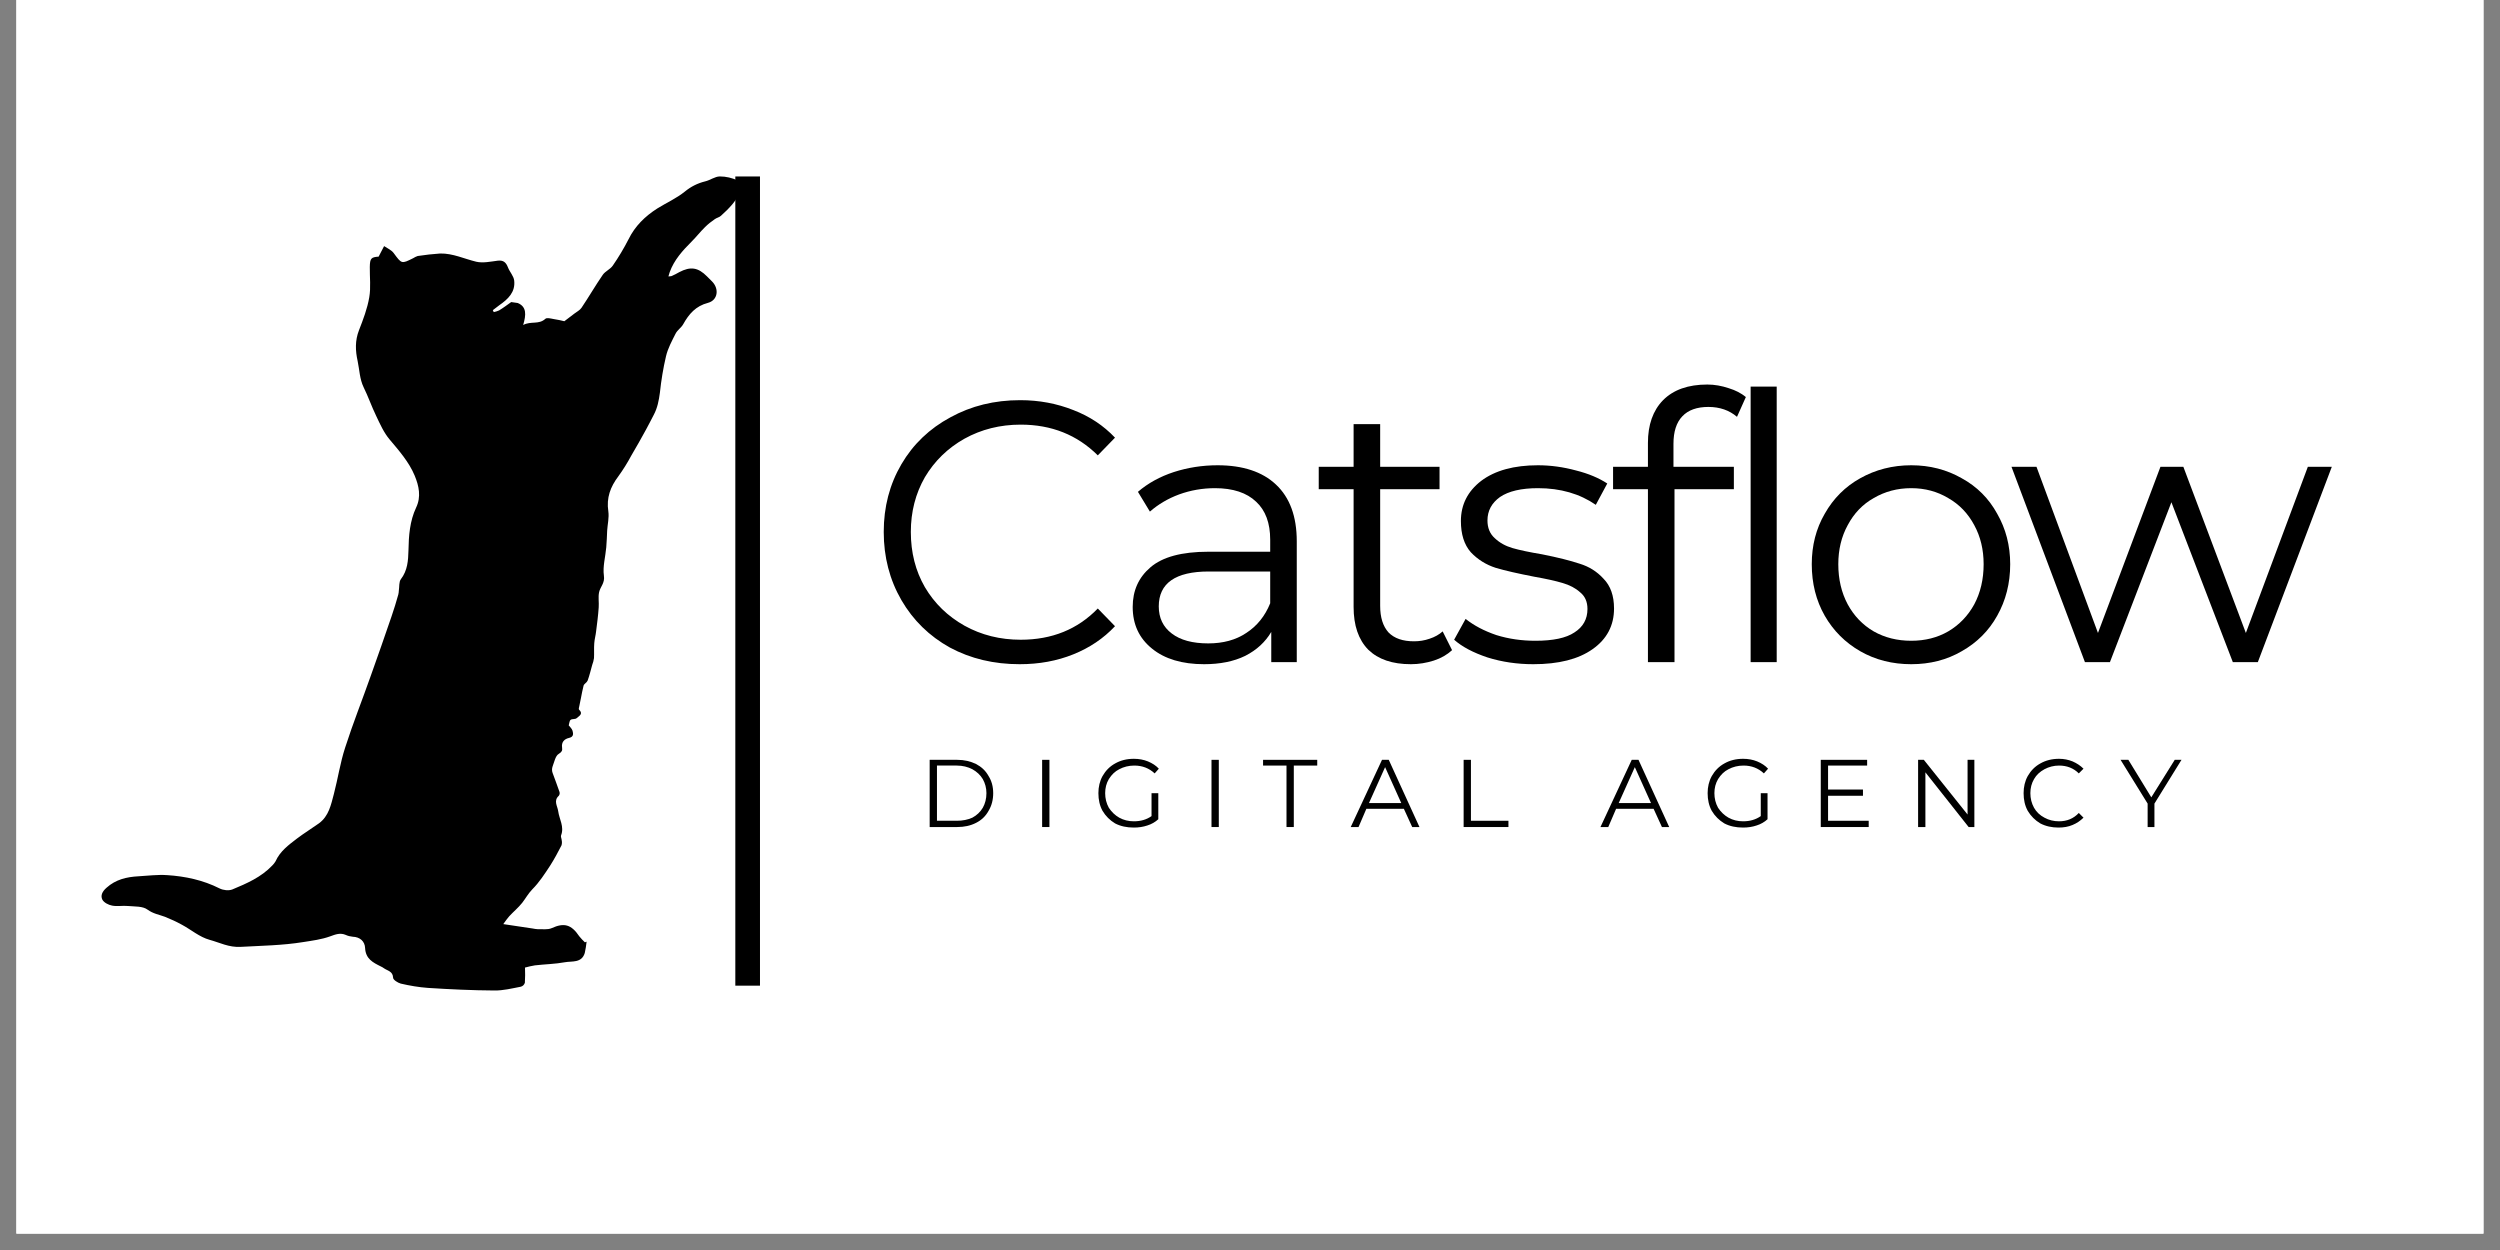 <svg xmlns="http://www.w3.org/2000/svg" xmlns:xlink="http://www.w3.org/1999/xlink" width="100" zoomAndPan="magnify" viewBox="0 0 75 37.5" height="50" preserveAspectRatio="xMidYMid meet" version="1.0"><rect x="0" y="0" width="75" height="37.5" fill="#808080" stroke="none"/><defs><g/><clipPath id="cb67b442f8"><path d="M 0.492 0 L 74.504 0 L 74.504 37.008 L 0.492 37.008 Z M 0.492 0 " clip-rule="nonzero"/></clipPath><clipPath id="866bce9b0a"><path d="M 3.012 5.293 L 22.254 5.293 L 22.254 29.715 L 3.012 29.715 Z M 3.012 5.293 " clip-rule="nonzero"/></clipPath></defs><g clip-path="url(#cb67b442f8)"><path fill="#ffffff" d="M 0.492 0 L 74.508 0 L 74.508 37.008 L 0.492 37.008 Z M 0.492 0 " fill-opacity="1" fill-rule="nonzero"/><path fill="#ffffff" d="M 0.492 0 L 74.508 0 L 74.508 37.008 L 0.492 37.008 Z M 0.492 0 " fill-opacity="1" fill-rule="nonzero"/></g><path stroke-linecap="butt" transform="matrix(0, 0.74, -0.74, 0, 22.801, 5.295)" fill="none" stroke-linejoin="miter" d="M -0.002 0.502 L 32.805 0.502 " stroke="#000000" stroke-width="1" stroke-opacity="1" stroke-miterlimit="4"/><g clip-path="url(#866bce9b0a)"><path fill="#000000" d="M 11.359 7.699 L 11.523 7.383 C 11.621 7.449 11.742 7.5 11.809 7.59 C 12.051 7.918 12.043 7.922 12.395 7.746 C 12.438 7.719 12.484 7.695 12.531 7.68 C 12.758 7.645 12.98 7.621 13.207 7.605 C 13.586 7.598 13.93 7.766 14.289 7.852 C 14.488 7.898 14.719 7.848 14.934 7.82 C 15.102 7.801 15.18 7.871 15.238 8.02 C 15.289 8.156 15.41 8.277 15.426 8.418 C 15.465 8.766 15.238 8.977 14.98 9.156 C 14.914 9.203 14.848 9.258 14.785 9.305 L 14.812 9.363 C 14.867 9.352 14.922 9.336 14.973 9.312 C 15.102 9.234 15.219 9.145 15.336 9.062 L 15.531 9.09 C 15.805 9.203 15.785 9.445 15.695 9.75 C 15.926 9.625 16.164 9.746 16.359 9.566 C 16.402 9.523 16.52 9.555 16.602 9.57 C 16.723 9.586 16.844 9.617 16.93 9.637 L 17.234 9.406 C 17.305 9.352 17.398 9.305 17.445 9.234 C 17.664 8.91 17.859 8.57 18.082 8.246 C 18.156 8.137 18.309 8.078 18.383 7.969 C 18.559 7.715 18.715 7.453 18.855 7.18 C 19.051 6.781 19.352 6.488 19.719 6.254 C 19.996 6.082 20.297 5.949 20.547 5.746 C 20.727 5.598 20.93 5.496 21.156 5.441 C 21.305 5.406 21.445 5.297 21.59 5.293 C 21.781 5.293 21.961 5.336 22.129 5.414 C 22.199 5.445 22.254 5.625 22.23 5.703 C 22.18 5.855 22.078 5.992 21.977 6.121 C 21.871 6.246 21.754 6.363 21.629 6.473 C 21.582 6.52 21.504 6.531 21.445 6.574 C 21.34 6.645 21.242 6.723 21.152 6.812 C 21.012 6.949 20.891 7.105 20.75 7.246 C 20.48 7.516 20.223 7.797 20.09 8.168 C 20.074 8.211 20.062 8.254 20.051 8.297 L 19.988 8.289 C 20.039 8.297 20.086 8.293 20.137 8.285 C 20.219 8.25 20.301 8.211 20.379 8.164 C 20.715 7.988 20.941 8.02 21.211 8.293 L 21.363 8.445 C 21.582 8.668 21.535 9.008 21.238 9.086 C 20.875 9.18 20.668 9.418 20.496 9.727 C 20.438 9.832 20.32 9.902 20.266 10.012 C 20.156 10.23 20.035 10.453 19.98 10.688 C 19.895 11.051 19.836 11.414 19.797 11.781 C 19.766 12.016 19.723 12.238 19.613 12.445 C 19.535 12.594 19.461 12.742 19.379 12.891 C 19.234 13.152 19.094 13.41 18.941 13.664 C 18.824 13.883 18.695 14.09 18.551 14.289 C 18.312 14.605 18.188 14.934 18.25 15.34 C 18.277 15.527 18.227 15.727 18.215 15.918 C 18.207 16.086 18.203 16.25 18.188 16.418 C 18.164 16.703 18.078 16.996 18.117 17.27 C 18.152 17.492 18.008 17.602 17.973 17.766 C 17.941 17.914 17.973 18.07 17.961 18.223 C 17.945 18.461 17.914 18.699 17.883 18.941 C 17.871 19.059 17.836 19.176 17.828 19.297 C 17.816 19.445 17.828 19.594 17.82 19.742 C 17.809 19.812 17.793 19.883 17.766 19.949 C 17.723 20.105 17.684 20.266 17.629 20.418 C 17.605 20.477 17.527 20.512 17.508 20.566 C 17.477 20.695 17.449 20.824 17.426 20.953 C 17.41 21.031 17.395 21.105 17.379 21.184 C 17.371 21.219 17.355 21.273 17.371 21.289 C 17.512 21.422 17.363 21.484 17.297 21.547 C 17.258 21.582 17.164 21.562 17.121 21.594 C 17.082 21.621 17.082 21.695 17.062 21.762 C 17.09 21.801 17.156 21.855 17.176 21.922 C 17.199 22.008 17.215 22.105 17.074 22.137 C 16.934 22.168 16.836 22.258 16.863 22.434 C 16.875 22.516 16.855 22.559 16.762 22.617 C 16.664 22.672 16.629 22.859 16.578 22.992 C 16.555 23.059 16.555 23.125 16.578 23.188 C 16.648 23.379 16.719 23.566 16.785 23.758 C 16.797 23.801 16.789 23.836 16.766 23.871 C 16.598 24.023 16.723 24.176 16.746 24.336 C 16.777 24.574 16.934 24.801 16.832 25.062 C 16.816 25.102 16.852 25.164 16.852 25.215 C 16.863 25.266 16.859 25.316 16.844 25.363 C 16.738 25.57 16.629 25.773 16.504 25.969 C 16.34 26.219 16.176 26.473 15.969 26.68 C 15.848 26.805 15.77 26.949 15.668 27.082 C 15.551 27.23 15.402 27.352 15.277 27.488 C 15.223 27.547 15.176 27.617 15.098 27.723 L 15.98 27.855 C 16.031 27.867 16.078 27.871 16.125 27.875 C 16.27 27.871 16.43 27.898 16.551 27.844 C 16.922 27.676 17.137 27.73 17.379 28.09 C 17.43 28.152 17.488 28.215 17.547 28.27 L 17.598 28.25 C 17.586 28.367 17.566 28.48 17.543 28.59 C 17.449 28.898 17.16 28.828 16.949 28.867 C 16.652 28.922 16.348 28.926 16.047 28.961 C 15.949 28.977 15.848 29 15.75 29.027 C 15.758 29.18 15.754 29.332 15.746 29.484 C 15.723 29.547 15.684 29.586 15.621 29.602 C 15.359 29.652 15.094 29.719 14.832 29.715 C 14.168 29.711 13.5 29.68 12.836 29.637 C 12.562 29.617 12.289 29.57 12.023 29.508 C 11.934 29.484 11.793 29.395 11.793 29.332 C 11.785 29.137 11.629 29.125 11.523 29.051 C 11.492 29.027 11.457 29.008 11.422 28.992 C 11.188 28.875 10.969 28.766 10.953 28.441 C 10.945 28.242 10.801 28.109 10.582 28.102 C 10.508 28.094 10.438 28.078 10.371 28.047 C 10.207 27.977 10.066 28.031 9.906 28.09 C 9.648 28.184 9.371 28.219 9.098 28.262 C 8.477 28.363 7.848 28.371 7.219 28.406 C 6.867 28.426 6.59 28.277 6.289 28.195 C 5.988 28.113 5.734 27.891 5.457 27.742 C 5.293 27.652 5.125 27.574 4.949 27.504 C 4.773 27.438 4.598 27.414 4.426 27.289 C 4.281 27.18 4.039 27.199 3.84 27.18 C 3.68 27.164 3.516 27.199 3.363 27.168 C 3.254 27.148 3.117 27.078 3.07 26.988 C 3.012 26.867 3.066 26.746 3.195 26.633 C 3.473 26.383 3.797 26.309 4.148 26.289 C 4.438 26.273 4.727 26.234 5.016 26.254 C 5.559 26.289 6.09 26.402 6.586 26.652 C 6.695 26.707 6.859 26.727 6.969 26.684 C 7.402 26.504 7.836 26.316 8.168 25.965 C 8.207 25.926 8.238 25.887 8.266 25.84 C 8.402 25.535 8.66 25.348 8.91 25.156 C 9.121 24.996 9.352 24.855 9.57 24.699 C 9.863 24.484 9.93 24.145 10.016 23.82 C 10.137 23.359 10.207 22.879 10.355 22.426 C 10.59 21.695 10.875 20.98 11.129 20.258 C 11.34 19.672 11.543 19.082 11.746 18.492 C 11.82 18.277 11.887 18.059 11.949 17.836 C 11.957 17.797 11.965 17.758 11.965 17.719 C 11.984 17.602 11.965 17.457 12.027 17.375 C 12.227 17.113 12.246 16.82 12.254 16.512 C 12.262 16.07 12.293 15.633 12.484 15.227 C 12.641 14.898 12.566 14.574 12.441 14.27 C 12.27 13.859 11.973 13.523 11.688 13.184 C 11.516 12.98 11.402 12.723 11.285 12.477 C 11.148 12.195 11.047 11.898 10.91 11.621 C 10.789 11.371 10.785 11.098 10.73 10.836 C 10.66 10.52 10.648 10.219 10.77 9.906 C 10.895 9.586 11.02 9.258 11.078 8.918 C 11.129 8.625 11.09 8.316 11.094 8.012 C 11.098 7.75 11.133 7.715 11.359 7.699 Z M 11.359 7.699 " fill-opacity="1" fill-rule="nonzero"/></g><g fill="#000000" fill-opacity="1"><g transform="translate(25.934, 19.864)"><g><path d="M 4.656 0.062 C 3.883 0.062 3.188 -0.102 2.562 -0.438 C 1.945 -0.781 1.461 -1.254 1.109 -1.859 C 0.754 -2.473 0.578 -3.156 0.578 -3.906 C 0.578 -4.656 0.754 -5.332 1.109 -5.938 C 1.461 -6.539 1.953 -7.008 2.578 -7.344 C 3.203 -7.688 3.898 -7.859 4.672 -7.859 C 5.242 -7.859 5.773 -7.758 6.266 -7.562 C 6.754 -7.375 7.172 -7.098 7.516 -6.734 L 7 -6.203 C 6.383 -6.816 5.613 -7.125 4.688 -7.125 C 4.07 -7.125 3.508 -6.984 3 -6.703 C 2.5 -6.422 2.102 -6.035 1.812 -5.547 C 1.531 -5.055 1.391 -4.508 1.391 -3.906 C 1.391 -3.289 1.531 -2.738 1.812 -2.25 C 2.102 -1.758 2.5 -1.375 3 -1.094 C 3.508 -0.812 4.07 -0.672 4.688 -0.672 C 5.625 -0.672 6.395 -0.984 7 -1.609 L 7.516 -1.078 C 7.172 -0.711 6.754 -0.43 6.266 -0.234 C 5.773 -0.035 5.238 0.062 4.656 0.062 Z M 4.656 0.062 "/></g></g></g><g fill="#000000" fill-opacity="1"><g transform="translate(33.372, 19.864)"><g><path d="M 3.156 -5.906 C 3.914 -5.906 4.5 -5.711 4.906 -5.328 C 5.32 -4.941 5.531 -4.375 5.531 -3.625 L 5.531 0 L 4.766 0 L 4.766 -0.906 C 4.586 -0.602 4.328 -0.363 3.984 -0.188 C 3.641 -0.02 3.227 0.062 2.75 0.062 C 2.094 0.062 1.57 -0.094 1.188 -0.406 C 0.801 -0.719 0.609 -1.133 0.609 -1.656 C 0.609 -2.145 0.785 -2.539 1.141 -2.844 C 1.504 -3.156 2.082 -3.312 2.875 -3.312 L 4.734 -3.312 L 4.734 -3.672 C 4.734 -4.172 4.594 -4.551 4.312 -4.812 C 4.031 -5.082 3.617 -5.219 3.078 -5.219 C 2.703 -5.219 2.344 -5.156 2 -5.031 C 1.664 -4.906 1.375 -4.734 1.125 -4.516 L 0.766 -5.109 C 1.066 -5.367 1.426 -5.566 1.844 -5.703 C 2.258 -5.836 2.695 -5.906 3.156 -5.906 Z M 2.875 -0.562 C 3.32 -0.562 3.703 -0.664 4.016 -0.875 C 4.336 -1.082 4.578 -1.379 4.734 -1.766 L 4.734 -2.719 L 2.891 -2.719 C 1.891 -2.719 1.391 -2.367 1.391 -1.672 C 1.391 -1.328 1.52 -1.055 1.781 -0.859 C 2.039 -0.66 2.406 -0.562 2.875 -0.562 Z M 2.875 -0.562 "/></g></g></g><g fill="#000000" fill-opacity="1"><g transform="translate(39.374, 19.864)"><g><path d="M 4.188 -0.359 C 4.039 -0.223 3.859 -0.117 3.641 -0.047 C 3.422 0.023 3.191 0.062 2.953 0.062 C 2.398 0.062 1.973 -0.082 1.672 -0.375 C 1.379 -0.676 1.234 -1.102 1.234 -1.656 L 1.234 -5.188 L 0.188 -5.188 L 0.188 -5.859 L 1.234 -5.859 L 1.234 -7.141 L 2.031 -7.141 L 2.031 -5.859 L 3.812 -5.859 L 3.812 -5.188 L 2.031 -5.188 L 2.031 -1.688 C 2.031 -1.344 2.113 -1.078 2.281 -0.891 C 2.457 -0.711 2.711 -0.625 3.047 -0.625 C 3.203 -0.625 3.359 -0.648 3.516 -0.703 C 3.672 -0.754 3.801 -0.828 3.906 -0.922 Z M 4.188 -0.359 "/></g></g></g><g fill="#000000" fill-opacity="1"><g transform="translate(43.327, 19.864)"><g><path d="M 2.672 0.062 C 2.191 0.062 1.734 -0.004 1.297 -0.141 C 0.867 -0.285 0.535 -0.461 0.297 -0.672 L 0.641 -1.297 C 0.891 -1.098 1.195 -0.938 1.562 -0.812 C 1.938 -0.695 2.328 -0.641 2.734 -0.641 C 3.266 -0.641 3.656 -0.723 3.906 -0.891 C 4.164 -1.055 4.297 -1.289 4.297 -1.594 C 4.297 -1.812 4.223 -1.977 4.078 -2.094 C 3.941 -2.219 3.766 -2.312 3.547 -2.375 C 3.336 -2.438 3.055 -2.5 2.703 -2.562 C 2.223 -2.656 1.836 -2.742 1.547 -2.828 C 1.254 -2.922 1.004 -3.078 0.797 -3.297 C 0.598 -3.523 0.5 -3.836 0.5 -4.234 C 0.5 -4.723 0.703 -5.125 1.109 -5.438 C 1.523 -5.75 2.094 -5.906 2.812 -5.906 C 3.195 -5.906 3.578 -5.852 3.953 -5.75 C 4.328 -5.656 4.641 -5.523 4.891 -5.359 L 4.547 -4.719 C 4.066 -5.051 3.488 -5.219 2.812 -5.219 C 2.312 -5.219 1.93 -5.129 1.672 -4.953 C 1.422 -4.773 1.297 -4.539 1.297 -4.25 C 1.297 -4.031 1.367 -3.852 1.516 -3.719 C 1.66 -3.582 1.836 -3.484 2.047 -3.422 C 2.266 -3.359 2.562 -3.297 2.938 -3.234 C 3.406 -3.141 3.781 -3.047 4.062 -2.953 C 4.344 -2.867 4.582 -2.719 4.781 -2.5 C 4.988 -2.289 5.094 -1.992 5.094 -1.609 C 5.094 -1.098 4.879 -0.691 4.453 -0.391 C 4.023 -0.086 3.43 0.062 2.672 0.062 Z M 2.672 0.062 "/></g></g></g><g fill="#000000" fill-opacity="1"><g transform="translate(48.204, 19.864)"><g><path d="M 3.047 -7.656 C 2.703 -7.656 2.441 -7.562 2.266 -7.375 C 2.086 -7.188 2 -6.91 2 -6.547 L 2 -5.859 L 3.812 -5.859 L 3.812 -5.188 L 2.031 -5.188 L 2.031 0 L 1.234 0 L 1.234 -5.188 L 0.188 -5.188 L 0.188 -5.859 L 1.234 -5.859 L 1.234 -6.578 C 1.234 -7.117 1.383 -7.547 1.688 -7.859 C 2 -8.172 2.441 -8.328 3.016 -8.328 C 3.234 -8.328 3.445 -8.289 3.656 -8.219 C 3.863 -8.156 4.035 -8.066 4.172 -7.953 L 3.906 -7.359 C 3.676 -7.555 3.391 -7.656 3.047 -7.656 Z M 3.047 -7.656 "/></g></g></g><g fill="#000000" fill-opacity="1"><g transform="translate(51.41, 19.864)"><g><path d="M 1.109 -8.266 L 1.891 -8.266 L 1.891 0 L 1.109 0 Z M 1.109 -8.266 "/></g></g></g><g fill="#000000" fill-opacity="1"><g transform="translate(53.837, 19.864)"><g><path d="M 3.5 0.062 C 2.938 0.062 2.426 -0.066 1.969 -0.328 C 1.52 -0.586 1.164 -0.941 0.906 -1.391 C 0.645 -1.848 0.516 -2.363 0.516 -2.938 C 0.516 -3.5 0.645 -4.004 0.906 -4.453 C 1.164 -4.91 1.52 -5.266 1.969 -5.516 C 2.426 -5.773 2.938 -5.906 3.5 -5.906 C 4.062 -5.906 4.566 -5.773 5.016 -5.516 C 5.473 -5.266 5.828 -4.91 6.078 -4.453 C 6.336 -4.004 6.469 -3.5 6.469 -2.938 C 6.469 -2.363 6.336 -1.848 6.078 -1.391 C 5.828 -0.941 5.473 -0.586 5.016 -0.328 C 4.566 -0.066 4.062 0.062 3.5 0.062 Z M 3.5 -0.641 C 3.914 -0.641 4.285 -0.734 4.609 -0.922 C 4.941 -1.117 5.203 -1.391 5.391 -1.734 C 5.578 -2.086 5.672 -2.488 5.672 -2.938 C 5.672 -3.375 5.578 -3.766 5.391 -4.109 C 5.203 -4.461 4.941 -4.734 4.609 -4.922 C 4.285 -5.117 3.914 -5.219 3.5 -5.219 C 3.082 -5.219 2.707 -5.117 2.375 -4.922 C 2.039 -4.734 1.781 -4.461 1.594 -4.109 C 1.406 -3.766 1.312 -3.375 1.312 -2.938 C 1.312 -2.488 1.406 -2.086 1.594 -1.734 C 1.781 -1.391 2.039 -1.117 2.375 -0.922 C 2.707 -0.734 3.082 -0.641 3.5 -0.641 Z M 3.5 -0.641 "/></g></g></g><g fill="#000000" fill-opacity="1"><g transform="translate(60.251, 19.864)"><g><path d="M 9.703 -5.859 L 7.484 0 L 6.734 0 L 4.891 -4.797 L 3.047 0 L 2.297 0 L 0.094 -5.859 L 0.844 -5.859 L 2.688 -0.875 L 4.562 -5.859 L 5.25 -5.859 L 7.125 -0.875 L 8.984 -5.859 Z M 9.703 -5.859 "/></g></g></g><g fill="#000000" fill-opacity="1"><g transform="translate(27.562, 24.811)"><g><path d="M 0.328 -2.016 L 1.156 -2.016 C 1.363 -2.016 1.551 -1.973 1.719 -1.891 C 1.883 -1.805 2.008 -1.688 2.094 -1.531 C 2.188 -1.383 2.234 -1.211 2.234 -1.016 C 2.234 -0.816 2.188 -0.641 2.094 -0.484 C 2.008 -0.328 1.883 -0.207 1.719 -0.125 C 1.551 -0.039 1.363 0 1.156 0 L 0.328 0 Z M 1.141 -0.188 C 1.316 -0.188 1.473 -0.219 1.609 -0.281 C 1.742 -0.352 1.848 -0.453 1.922 -0.578 C 1.992 -0.703 2.031 -0.848 2.031 -1.016 C 2.031 -1.172 1.992 -1.312 1.922 -1.438 C 1.848 -1.562 1.742 -1.66 1.609 -1.734 C 1.473 -1.805 1.316 -1.844 1.141 -1.844 L 0.547 -1.844 L 0.547 -0.188 Z M 1.141 -0.188 "/></g></g></g><g fill="#000000" fill-opacity="1"><g transform="translate(30.936, 24.811)"><g><path d="M 0.328 -2.016 L 0.547 -2.016 L 0.547 0 L 0.328 0 Z M 0.328 -2.016 "/></g></g></g><g fill="#000000" fill-opacity="1"><g transform="translate(32.796, 24.811)"><g><path d="M 1.75 -1.016 L 1.953 -1.016 L 1.953 -0.234 C 1.859 -0.148 1.75 -0.086 1.625 -0.047 C 1.5 -0.004 1.363 0.016 1.219 0.016 C 1.008 0.016 0.82 -0.023 0.656 -0.109 C 0.5 -0.203 0.375 -0.328 0.281 -0.484 C 0.195 -0.641 0.156 -0.816 0.156 -1.016 C 0.156 -1.203 0.195 -1.375 0.281 -1.531 C 0.375 -1.695 0.5 -1.82 0.656 -1.906 C 0.82 -2 1.008 -2.047 1.219 -2.047 C 1.375 -2.047 1.516 -2.02 1.641 -1.969 C 1.773 -1.914 1.883 -1.844 1.969 -1.75 L 1.844 -1.609 C 1.676 -1.766 1.473 -1.844 1.234 -1.844 C 1.066 -1.844 0.914 -1.805 0.781 -1.734 C 0.656 -1.672 0.551 -1.57 0.469 -1.438 C 0.395 -1.312 0.359 -1.172 0.359 -1.016 C 0.359 -0.859 0.395 -0.711 0.469 -0.578 C 0.551 -0.453 0.656 -0.352 0.781 -0.281 C 0.914 -0.207 1.062 -0.172 1.219 -0.172 C 1.426 -0.172 1.602 -0.223 1.75 -0.328 Z M 1.75 -1.016 "/></g></g></g><g fill="#000000" fill-opacity="1"><g transform="translate(36.017, 24.811)"><g><path d="M 0.328 -2.016 L 0.547 -2.016 L 0.547 0 L 0.328 0 Z M 0.328 -2.016 "/></g></g></g><g fill="#000000" fill-opacity="1"><g transform="translate(37.876, 24.811)"><g><path d="M 0.719 -1.844 L 0.016 -1.844 L 0.016 -2.016 L 1.641 -2.016 L 1.641 -1.844 L 0.938 -1.844 L 0.938 0 L 0.719 0 Z M 0.719 -1.844 "/></g></g></g><g fill="#000000" fill-opacity="1"><g transform="translate(40.522, 24.811)"><g><path d="M 1.594 -0.547 L 0.469 -0.547 L 0.234 0 L 0 0 L 0.938 -2.016 L 1.141 -2.016 L 2.062 0 L 1.844 0 Z M 1.516 -0.719 L 1.031 -1.797 L 0.547 -0.719 Z M 1.516 -0.719 "/></g></g></g><g fill="#000000" fill-opacity="1"><g transform="translate(43.581, 24.811)"><g><path d="M 0.328 -2.016 L 0.547 -2.016 L 0.547 -0.188 L 1.672 -0.188 L 1.672 0 L 0.328 0 Z M 0.328 -2.016 "/></g></g></g><g fill="#000000" fill-opacity="1"><g transform="translate(46.271, 24.811)"><g/></g></g><g fill="#000000" fill-opacity="1"><g transform="translate(48.014, 24.811)"><g><path d="M 1.594 -0.547 L 0.469 -0.547 L 0.234 0 L 0 0 L 0.938 -2.016 L 1.141 -2.016 L 2.062 0 L 1.844 0 Z M 1.516 -0.719 L 1.031 -1.797 L 0.547 -0.719 Z M 1.516 -0.719 "/></g></g></g><g fill="#000000" fill-opacity="1"><g transform="translate(51.073, 24.811)"><g><path d="M 1.75 -1.016 L 1.953 -1.016 L 1.953 -0.234 C 1.859 -0.148 1.75 -0.086 1.625 -0.047 C 1.5 -0.004 1.363 0.016 1.219 0.016 C 1.008 0.016 0.82 -0.023 0.656 -0.109 C 0.5 -0.203 0.375 -0.328 0.281 -0.484 C 0.195 -0.641 0.156 -0.816 0.156 -1.016 C 0.156 -1.203 0.195 -1.375 0.281 -1.531 C 0.375 -1.695 0.5 -1.82 0.656 -1.906 C 0.82 -2 1.008 -2.047 1.219 -2.047 C 1.375 -2.047 1.516 -2.02 1.641 -1.969 C 1.773 -1.914 1.883 -1.844 1.969 -1.75 L 1.844 -1.609 C 1.676 -1.766 1.473 -1.844 1.234 -1.844 C 1.066 -1.844 0.914 -1.805 0.781 -1.734 C 0.656 -1.672 0.551 -1.57 0.469 -1.438 C 0.395 -1.312 0.359 -1.172 0.359 -1.016 C 0.359 -0.859 0.395 -0.711 0.469 -0.578 C 0.551 -0.453 0.656 -0.352 0.781 -0.281 C 0.914 -0.207 1.062 -0.172 1.219 -0.172 C 1.426 -0.172 1.602 -0.223 1.75 -0.328 Z M 1.75 -1.016 "/></g></g></g><g fill="#000000" fill-opacity="1"><g transform="translate(54.295, 24.811)"><g><path d="M 1.766 -0.188 L 1.766 0 L 0.328 0 L 0.328 -2.016 L 1.719 -2.016 L 1.719 -1.844 L 0.547 -1.844 L 0.547 -1.125 L 1.594 -1.125 L 1.594 -0.938 L 0.547 -0.938 L 0.547 -0.188 Z M 1.766 -0.188 "/></g></g></g><g fill="#000000" fill-opacity="1"><g transform="translate(57.215, 24.811)"><g><path d="M 2.016 -2.016 L 2.016 0 L 1.844 0 L 0.547 -1.641 L 0.547 0 L 0.328 0 L 0.328 -2.016 L 0.5 -2.016 L 1.812 -0.375 L 1.812 -2.016 Z M 2.016 -2.016 "/></g></g></g><g fill="#000000" fill-opacity="1"><g transform="translate(60.552, 24.811)"><g><path d="M 1.203 0.016 C 1.004 0.016 0.82 -0.023 0.656 -0.109 C 0.5 -0.203 0.375 -0.328 0.281 -0.484 C 0.195 -0.641 0.156 -0.816 0.156 -1.016 C 0.156 -1.203 0.195 -1.375 0.281 -1.531 C 0.375 -1.695 0.5 -1.82 0.656 -1.906 C 0.82 -2 1.008 -2.047 1.219 -2.047 C 1.363 -2.047 1.5 -2.02 1.625 -1.969 C 1.75 -1.914 1.859 -1.844 1.953 -1.75 L 1.812 -1.609 C 1.656 -1.766 1.457 -1.844 1.219 -1.844 C 1.062 -1.844 0.914 -1.805 0.781 -1.734 C 0.645 -1.66 0.539 -1.562 0.469 -1.438 C 0.395 -1.312 0.359 -1.172 0.359 -1.016 C 0.359 -0.859 0.395 -0.711 0.469 -0.578 C 0.539 -0.453 0.645 -0.352 0.781 -0.281 C 0.914 -0.207 1.062 -0.172 1.219 -0.172 C 1.457 -0.172 1.656 -0.254 1.812 -0.422 L 1.953 -0.281 C 1.859 -0.188 1.75 -0.113 1.625 -0.062 C 1.5 -0.008 1.359 0.016 1.203 0.016 Z M 1.203 0.016 "/></g></g></g><g fill="#000000" fill-opacity="1"><g transform="translate(63.617, 24.811)"><g><path d="M 1.016 -0.703 L 1.016 0 L 0.812 0 L 0.812 -0.703 L 0 -2.016 L 0.234 -2.016 L 0.922 -0.891 L 1.625 -2.016 L 1.828 -2.016 Z M 1.016 -0.703 "/></g></g></g></svg>
